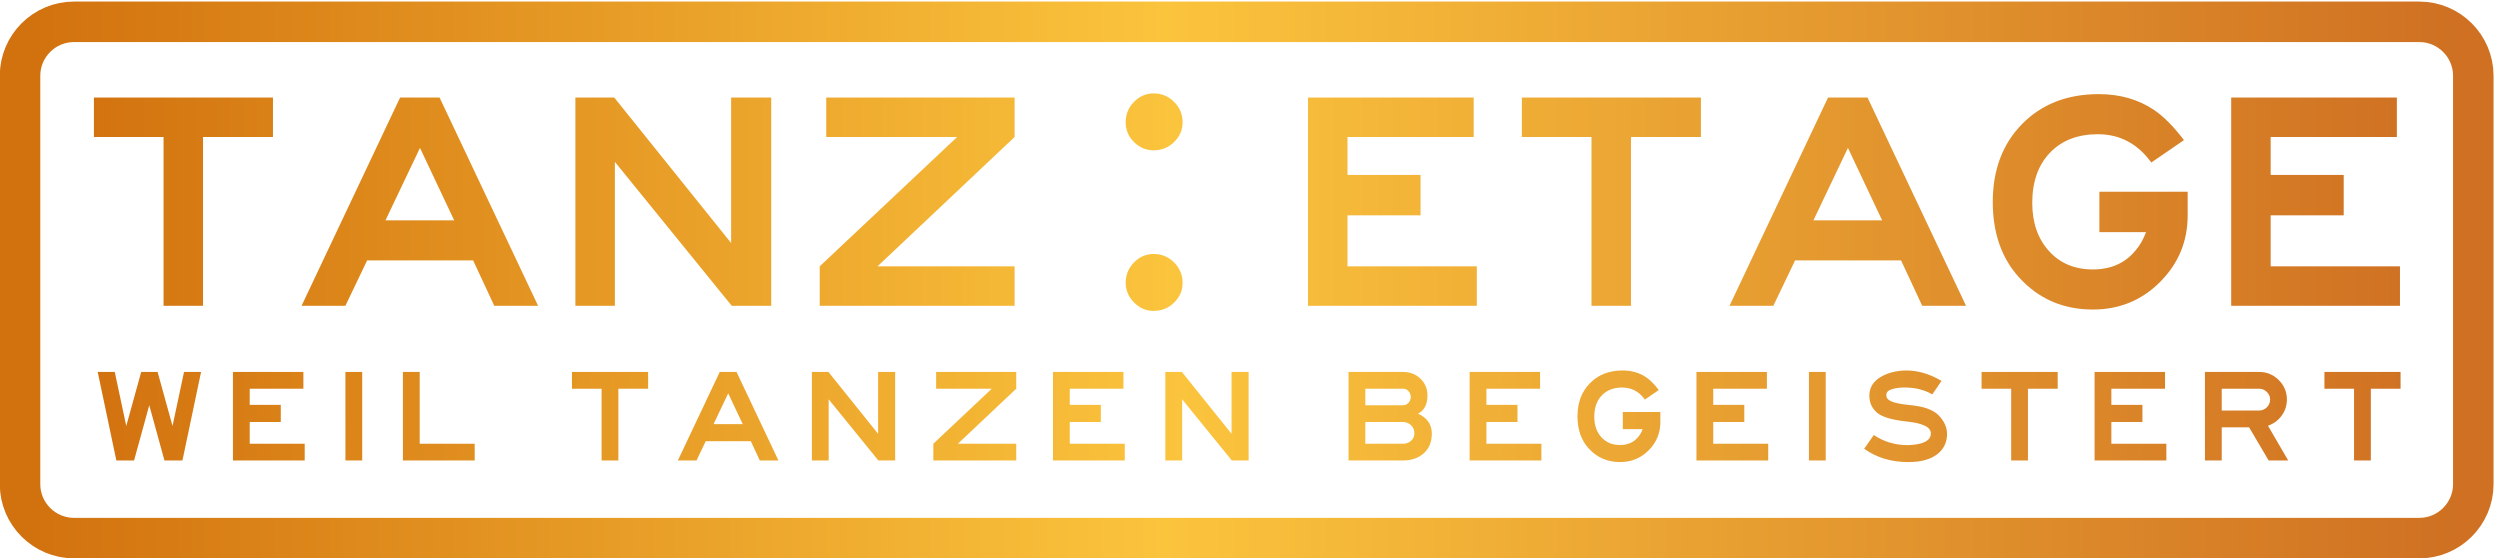 <svg width="985.333" height="220" viewBox="0 0 985.333 220" xmlns="http://www.w3.org/2000/svg"><defs><linearGradient x1="0" y1="0" x2="1" y2="0" gradientUnits="userSpaceOnUse" gradientTransform="matrix(7235.03 0 0 -7235.03 327.488 274.3)" spreadMethod="pad" id="a"><stop offset="0" stop-color="#d2720f"/><stop offset=".466" stop-color="#fbc43d"/><stop offset="1" stop-color="#cf7022"/></linearGradient><linearGradient x1="0" y1="0" x2="1" y2="0" gradientUnits="userSpaceOnUse" gradientTransform="matrix(6917.55 0 0 -6917.55 530 487.56)" spreadMethod="pad" id="c"><stop offset="0" stop-color="#d2720f"/><stop offset=".466" stop-color="#fbc43d"/><stop offset="1" stop-color="#cf7022"/></linearGradient><linearGradient x1="0" y1="0" x2="1" y2="0" gradientUnits="userSpaceOnUse" gradientTransform="matrix(6986.2 0 0 -6986.2 470 945.97)" spreadMethod="pad" id="e"><stop offset="0" stop-color="#d2720f"/><stop offset=".466" stop-color="#fbc43d"/><stop offset="1" stop-color="#cf7022"/></linearGradient><linearGradient x1="0" y1="0" x2="1" y2="0" gradientUnits="userSpaceOnUse" gradientTransform="matrix(6986.2 0 0 -6986.2 470 945.97)" spreadMethod="pad" id="g"><stop offset="0" stop-color="#d2720f"/><stop offset=".466" stop-color="#fbc43d"/><stop offset="1" stop-color="#cf7022"/></linearGradient><linearGradient x1="0" y1="0" x2="1" y2="0" gradientUnits="userSpaceOnUse" gradientTransform="matrix(6986.2 0 0 -6986.2 470 945.97)" spreadMethod="pad" id="i"><stop offset="0" stop-color="#d2720f"/><stop offset=".466" stop-color="#fbc43d"/><stop offset="1" stop-color="#cf7022"/></linearGradient><clipPath clipPathUnits="userSpaceOnUse" id="b"><path d="m795.973 750.012-34.078-160.211-44.266 160.211h-48.57l-44.262-160.211-34.082 160.211h-50.531l55.234-262.453h52.488l45.047 163.742L738 487.559h53.273l55.231 262.453zM1153.6 537.309H990.652v64.242h92.048v50.918h-92.048v47.793h159.038v49.75H940.902V487.559H1153.6Zm170.39-49.75v262.453h-49.74V487.559Zm333.35 49.75h-162.96v212.703h-49.74V487.559h212.7zm513.92 212.703h-225.63v-49.75h87.74V487.559h49.75v212.703h88.14zm262.05 0h-49.75l-124.17-262.453h55.23l27.42 57.191h133.57l26.64-57.191h55.23zm-68.16-154.731 43.48 91.27 43.09-91.27zm538.21 154.731h-50.53V566.691l-147.29 183.321h-48.96V487.559h49.75v181.363l147.28-181.363h49.75zm358.8-212.703h-172.74l172.74 162.953v49.75h-237.38v-49.75h164.91l-173.13-162.953v-49.75h245.6zm321.59 0H3420.8v64.242h92.05v50.918h-92.05v47.793h159.04v49.75h-208.79V487.559h212.7zm367.03 212.703h-50.53V566.691l-147.28 183.321H3704V487.559h49.75v181.363l147.29-181.363h49.74zm502.17-123.782c18.54 9.918 27.81 27.809 27.81 53.661q0 30.162-20.76 50.14c-13.84 13.321-31.21 19.981-52.09 19.981h-161V487.559h161c25.06 0 45.63 7.05 61.69 21.152 16.06 14.098 24.09 33.687 24.09 58.758 0 26.89-13.58 46.48-40.74 58.761m-29.18 31.532c-4.84-4.571-10.12-6.731-15.86-6.461h-111.25v48.961h111.25c5.74.258 10.9-1.703 15.47-5.883 4.56-4.18 7.24-10.18 8.03-18.02-.27-7.828-2.81-14.039-7.64-18.597m8.03-112.231c-6.79-5.742-14.76-8.492-23.89-8.222h-111.25v64.242h111.25c8.61.25 16.51-2.742 23.69-9.012 7.18-6.269 10.64-14.5 10.38-24.68 0-9.14-3.39-16.589-10.18-22.328m386.62-8.222h-162.95v64.242h92.05v50.918h-92.05v47.793h159.03v49.75h-208.78V487.559h212.7zm352.53 94.011h-111.24v-50.922h58.75c-3.39-9.148-7.7-16.718-12.92-22.718-13.06-16.2-31.08-24.289-54.06-24.289s-41.46 7.769-55.43 23.308c-13.97 15.531-20.95 35.699-20.95 60.52 0 26.633 7.44 47.722 22.33 63.261 14.88 15.532 34.99 23.301 60.32 23.301 27.68 0 50.14-11.883 67.37-35.64l41.13 28.199c-13.06 17.242-25.59 29.898-37.6 38-19.85 13.32-43.09 19.98-69.73 19.98-39.69 0-71.88-12.539-96.55-37.609-24.68-25.07-37.02-57.84-37.02-98.32 0-38.911 10.97-70.512 32.9-94.789 24.55-27.172 55.63-40.743 93.23-40.743q50.145 0 84.81 34.86c23.11 23.242 34.66 51.179 34.66 83.832zm319.64-94.011h-162.95v64.242h92.05v50.918h-92.05v47.793h159.03v49.75h-208.78V487.559h212.7zm170.39-49.75v262.453h-49.75V487.559Zm335.3 133.179c-16.19 16.973-44.65 27.293-85.39 30.953-25.86 2.598-44.14 6.2-54.84 10.77-10.71 4.559-15.81 10.769-15.28 18.609-.53 8.61 5.15 14.621 17.04 18.012 11.88 3.387 24.48 4.957 37.8 4.699 30.81 0 57.84-6.793 81.09-20.359l27.42 39.949c-34.48 20.629-69.47 30.949-104.98 30.949-30.3-.531-55.89-7.25-76.78-20.179-20.89-12.922-31.6-30.621-32.12-53.071-.26-20.898 7.05-37.941 21.94-51.121 14.88-13.187 44.39-22.129 88.52-26.84 25.07-2.609 43.48-6.988 55.23-13.121 11.76-6.136 17.24-14.039 16.46-23.699-.27-9.918-5.95-17.758-17.04-23.5-11.11-5.75-28.27-9.008-51.51-9.789-37.87.25-71.3 10.309-100.28 30.16l-28.6-40.738c36.56-26.383 80.04-39.563 130.44-39.563q54.84-.002 84.81 22.332c19.98 14.879 30.09 35.118 30.36 60.707 0 19.59-8.1 37.864-24.29 54.84m352.15 129.274H6122.8v-49.75h87.74V487.559h49.75v212.703h88.14zm321.98-212.703h-162.95v64.242h92.05v50.918h-92.05v47.793h159.03v49.75h-208.78V487.559h212.7zm301.22 53.269c16.97 6.004 30.55 16.063 40.74 30.16 10.18 14.102 15.28 29.903 15.28 47.403 0 22.449-8.03 41.718-24.09 57.781-16.07 16.058-35.59 24.09-58.57 24.09h-160.21V487.559h49.75v98.32h81.09l57.97-98.32h57.97zm-3.33 54.641c-6.4-6.399-14.17-9.59-23.31-9.59h-110.46v64.633h110.46q13.71-.002 23.31-9.602c6.4-6.398 9.6-13.898 9.6-22.519q0-13.319-9.6-22.922m396.21 104.793h-225.62v-49.75h87.74V487.559h49.75v212.703h88.13z"/></clipPath><clipPath clipPathUnits="userSpaceOnUse" id="d"><path d="M1059.52 1563.13H528.953v-116.98h206.332V945.969H852.27v500.181h207.25zm493.72 0h-116.99l-291.99-617.161h129.88l64.47 134.491h314.11l62.64-134.491h129.88zm-160.28-363.84 102.25 214.62 101.32-214.62zm1143.11 363.84h-118.82v-431.09l-346.35 431.09h-115.14V945.969h116.99v426.491l346.34-426.491h116.98zm721.24-500.17h-406.22l406.22 383.19v116.98H2699.1v-116.98h387.8l-407.14-383.19V945.969h577.55z"/></clipPath><clipPath clipPathUnits="userSpaceOnUse" id="f"><path d="M3729.96 1550.24c-16.8 16.78-36.94 25.17-60.43 25.17q-33.99 0-58.53-25.17c-16.37-16.8-24.55-36.94-24.55-60.43 0-22.66 8.18-42.17 24.55-58.54 16.36-16.36 35.87-24.55 58.53-24.55 23.49 0 43.63 8.19 60.43 24.55 16.78 16.37 25.18 35.88 25.18 58.54 0 23.49-8.4 43.63-25.18 60.43m0-475.86c-16.8 16.78-36.94 25.18-60.43 25.18-22.66 0-42.17-8.4-58.53-25.18-16.37-16.8-24.55-36.94-24.55-60.43 0-21.829 8.18-41.13 24.55-57.899 16.36-16.781 35.87-25.18 58.53-25.18 23.49 0 43.63 8.18 60.43 24.551 16.78 16.359 25.18 35.867 25.18 58.528 0 23.49-8.4 43.63-25.18 60.43"/></clipPath><clipPath clipPathUnits="userSpaceOnUse" id="h"><path d="M4627 1062.96h-383.19v151.06h216.46v119.75h-216.46v112.38h373.98v116.98h-490.97V945.969H4627Zm664.12 500.17h-530.57v-116.98h206.33V945.969h116.99v500.181h207.25zm493.71 0h-116.98l-292-617.161h129.88l64.48 134.491h314.11l62.63-134.491h129.88zm-160.27-363.84 102.24 214.62 101.33-214.62zm1109.03 84.74h-261.6v-119.75h138.17c-7.99-21.5-18.12-39.3-30.4-53.42-30.71-38.09-73.09-57.11-127.12-57.11-54.04 0-97.49 18.26-130.34 54.8-32.85 36.53-49.28 83.97-49.28 142.32 0 62.64 17.51 112.22 52.51 148.76 35 36.53 82.28 54.81 141.85 54.81 65.09 0 117.91-27.95 158.44-83.82l96.72 66.32c-30.72 40.53-60.19 70.31-88.43 89.35-46.68 31.32-101.33 46.98-163.96 46.98-93.36 0-169.03-29.48-227.06-88.43-58.03-58.96-87.05-136.03-87.05-231.21 0-91.5 25.79-165.8 77.37-222.91 57.72-63.88 130.81-95.798 219.23-95.798 78.6 0 145.08 27.316 199.43 81.978 54.35 54.65 81.52 120.35 81.52 197.12zm629.13-221.07h-383.19v151.06h216.46v119.75h-216.46v112.38h373.98v116.98h-490.97V945.969h500.18z"/></clipPath></defs><path d="M470 1787.56c-88.223 0-160-71.78-160-160V417.559c0-88.219 71.777-160 160-160h6950c88.22 0 160 71.781 160 160V1627.56c0 88.22-71.78 160-160 160z" transform="matrix(.133 0 0 -.133 -33.333 246.341)" fill="none" stroke="url(#a)" stroke-width="120"/><path d="m795.973 750.012-34.078-160.211-44.266 160.211h-48.57l-44.262-160.211-34.082 160.211h-50.531l55.234-262.453h52.488l45.047 163.742L738 487.559h53.273l55.231 262.453zM1153.6 537.309H990.652v64.242h92.048v50.918h-92.048v47.793h159.038v49.75H940.902V487.559H1153.6Zm170.39-49.75v262.453h-49.74V487.559Zm333.35 49.75h-162.96v212.703h-49.74V487.559h212.7zm513.92 212.703h-225.63v-49.75h87.74V487.559h49.75v212.703h88.14zm262.05 0h-49.75l-124.17-262.453h55.23l27.42 57.191h133.57l26.64-57.191h55.23zm-68.16-154.731 43.48 91.27 43.09-91.27zm538.21 154.731h-50.53V566.691l-147.29 183.321h-48.96V487.559h49.75v181.363l147.28-181.363h49.75zm358.8-212.703h-172.74l172.74 162.953v49.75h-237.38v-49.75h164.91l-173.13-162.953v-49.75h245.6zm321.59 0H3420.8v64.242h92.05v50.918h-92.05v47.793h159.04v49.75h-208.79V487.559h212.7zm367.03 212.703h-50.53V566.691l-147.28 183.321H3704V487.559h49.75v181.363l147.29-181.363h49.74zm502.17-123.782c18.54 9.918 27.81 27.809 27.81 53.661q0 30.162-20.76 50.14c-13.84 13.321-31.21 19.981-52.09 19.981h-161V487.559h161c25.06 0 45.63 7.05 61.69 21.152 16.06 14.098 24.09 33.687 24.09 58.758 0 26.89-13.58 46.48-40.74 58.761m-29.18 31.532c-4.84-4.571-10.12-6.731-15.86-6.461h-111.25v48.961h111.25c5.74.258 10.9-1.703 15.47-5.883 4.56-4.18 7.24-10.18 8.03-18.02-.27-7.828-2.81-14.039-7.64-18.597m8.03-112.231c-6.79-5.742-14.76-8.492-23.89-8.222h-111.25v64.242h111.25c8.61.25 16.51-2.742 23.69-9.012 7.18-6.269 10.64-14.5 10.38-24.68 0-9.14-3.39-16.589-10.18-22.328m386.62-8.222h-162.95v64.242h92.05v50.918h-92.05v47.793h159.03v49.75h-208.78V487.559h212.7zm352.53 94.011h-111.24v-50.922h58.75c-3.39-9.148-7.7-16.718-12.92-22.718-13.06-16.2-31.08-24.289-54.06-24.289s-41.46 7.769-55.43 23.308c-13.97 15.531-20.95 35.699-20.95 60.52 0 26.633 7.44 47.722 22.33 63.261 14.88 15.532 34.99 23.301 60.32 23.301 27.68 0 50.14-11.883 67.37-35.64l41.13 28.199c-13.06 17.242-25.59 29.898-37.6 38-19.85 13.32-43.09 19.98-69.73 19.98-39.69 0-71.88-12.539-96.55-37.609-24.68-25.07-37.02-57.84-37.02-98.32 0-38.911 10.97-70.512 32.9-94.789 24.55-27.172 55.63-40.743 93.23-40.743q50.145 0 84.81 34.86c23.11 23.242 34.66 51.179 34.66 83.832zm319.64-94.011h-162.95v64.242h92.05v50.918h-92.05v47.793h159.03v49.75h-208.78V487.559h212.7zm170.39-49.75v262.453h-49.75V487.559Zm335.3 133.179c-16.19 16.973-44.65 27.293-85.39 30.953-25.86 2.598-44.14 6.2-54.84 10.77-10.71 4.559-15.81 10.769-15.28 18.609-.53 8.61 5.15 14.621 17.04 18.012 11.88 3.387 24.48 4.957 37.8 4.699 30.81 0 57.84-6.793 81.09-20.359l27.42 39.949c-34.48 20.629-69.47 30.949-104.98 30.949-30.3-.531-55.89-7.25-76.78-20.179-20.89-12.922-31.6-30.621-32.12-53.071-.26-20.898 7.05-37.941 21.94-51.121 14.88-13.187 44.39-22.129 88.52-26.84 25.07-2.609 43.48-6.988 55.23-13.121 11.76-6.136 17.24-14.039 16.46-23.699-.27-9.918-5.95-17.758-17.04-23.5-11.11-5.75-28.27-9.008-51.51-9.789-37.87.25-71.3 10.309-100.28 30.16l-28.6-40.738c36.56-26.383 80.04-39.563 130.44-39.563q54.84-.001 84.81 22.332c19.98 14.879 30.09 35.118 30.36 60.707 0 19.59-8.1 37.864-24.29 54.84m352.15 129.274H6122.8v-49.75h87.74V487.559h49.75v212.703h88.14zm321.98-212.703h-162.95v64.242h92.05v50.918h-92.05v47.793h159.03v49.75h-208.78V487.559h212.7zm301.22 53.269c16.97 6.004 30.55 16.063 40.74 30.16 10.18 14.102 15.28 29.903 15.28 47.403 0 22.449-8.03 41.718-24.09 57.781-16.07 16.058-35.59 24.09-58.57 24.09h-160.21V487.559h49.75v98.32h81.09l57.97-98.32h57.97zm-3.33 54.641c-6.4-6.399-14.17-9.59-23.31-9.59h-110.46v64.633h110.46q13.71-.002 23.31-9.602c6.4-6.398 9.6-13.898 9.6-22.519q0-13.319-9.6-22.922m396.21 104.793h-225.62v-49.75h87.74V487.559h49.75v212.703h88.13z" transform="matrix(.133 0 0 -.133 -33.333 246.341)" clip-path="url(#b)" fill="url(#c)"/><path d="M1059.52 1563.13H528.953v-116.98h206.332V945.969H852.27v500.181h207.25zm493.72 0h-116.99l-291.99-617.161h129.88l64.47 134.491h314.11l62.64-134.491h129.88zm-160.28-363.84 102.25 214.62 101.32-214.62zm1143.11 363.84h-118.82v-431.09l-346.35 431.09h-115.14V945.969h116.99v426.491l346.34-426.491h116.98zm721.24-500.17h-406.22l406.22 383.19v116.98H2699.1v-116.98h387.8l-407.14-383.19V945.969h577.55z" transform="matrix(.133 0 0 -.133 -33.333 246.341)" clip-path="url(#d)" fill="url(#e)"/><path d="M3729.96 1550.24c-16.8 16.78-36.94 25.17-60.43 25.17q-33.99 0-58.53-25.17c-16.37-16.8-24.55-36.94-24.55-60.43 0-22.66 8.18-42.17 24.55-58.54 16.36-16.36 35.87-24.55 58.53-24.55 23.49 0 43.63 8.19 60.43 24.55 16.78 16.37 25.18 35.88 25.18 58.54 0 23.49-8.4 43.63-25.18 60.43m0-475.86c-16.8 16.78-36.94 25.18-60.43 25.18-22.66 0-42.17-8.4-58.53-25.18-16.37-16.8-24.55-36.94-24.55-60.43 0-21.829 8.18-41.13 24.55-57.899 16.36-16.781 35.87-25.18 58.53-25.18 23.49 0 43.63 8.18 60.43 24.551 16.78 16.359 25.18 35.867 25.18 58.528 0 23.49-8.4 43.63-25.18 60.43" transform="matrix(.133 0 0 -.133 -33.333 246.341)" clip-path="url(#f)" fill="url(#g)"/><path d="M4627 1062.96h-383.19v151.06h216.46v119.75h-216.46v112.38h373.98v116.98h-490.97V945.969H4627Zm664.12 500.17h-530.57v-116.98h206.33V945.969h116.99v500.181h207.25zm493.71 0h-116.98l-292-617.161h129.88l64.48 134.491h314.11l62.63-134.491h129.88zm-160.27-363.84 102.24 214.62 101.33-214.62zm1109.03 84.74h-261.6v-119.75h138.17c-7.99-21.5-18.12-39.3-30.4-53.42-30.71-38.09-73.09-57.11-127.12-57.11-54.04 0-97.49 18.26-130.34 54.8-32.85 36.53-49.28 83.97-49.28 142.32 0 62.64 17.51 112.22 52.51 148.76 35 36.53 82.28 54.81 141.85 54.81 65.09 0 117.91-27.95 158.44-83.82l96.72 66.32c-30.72 40.53-60.19 70.31-88.43 89.35-46.68 31.32-101.33 46.98-163.96 46.98-93.36 0-169.03-29.48-227.06-88.43-58.03-58.96-87.05-136.03-87.05-231.21 0-91.5 25.79-165.8 77.37-222.91 57.72-63.88 130.81-95.798 219.23-95.798 78.6 0 145.08 27.316 199.43 81.978 54.35 54.65 81.52 120.35 81.52 197.12zm629.13-221.07h-383.19v151.06h216.46v119.75h-216.46v112.38h373.98v116.98h-490.97V945.969h500.18z" transform="matrix(.133 0 0 -.133 -33.333 246.341)" clip-path="url(#h)" fill="url(#i)"/></svg>